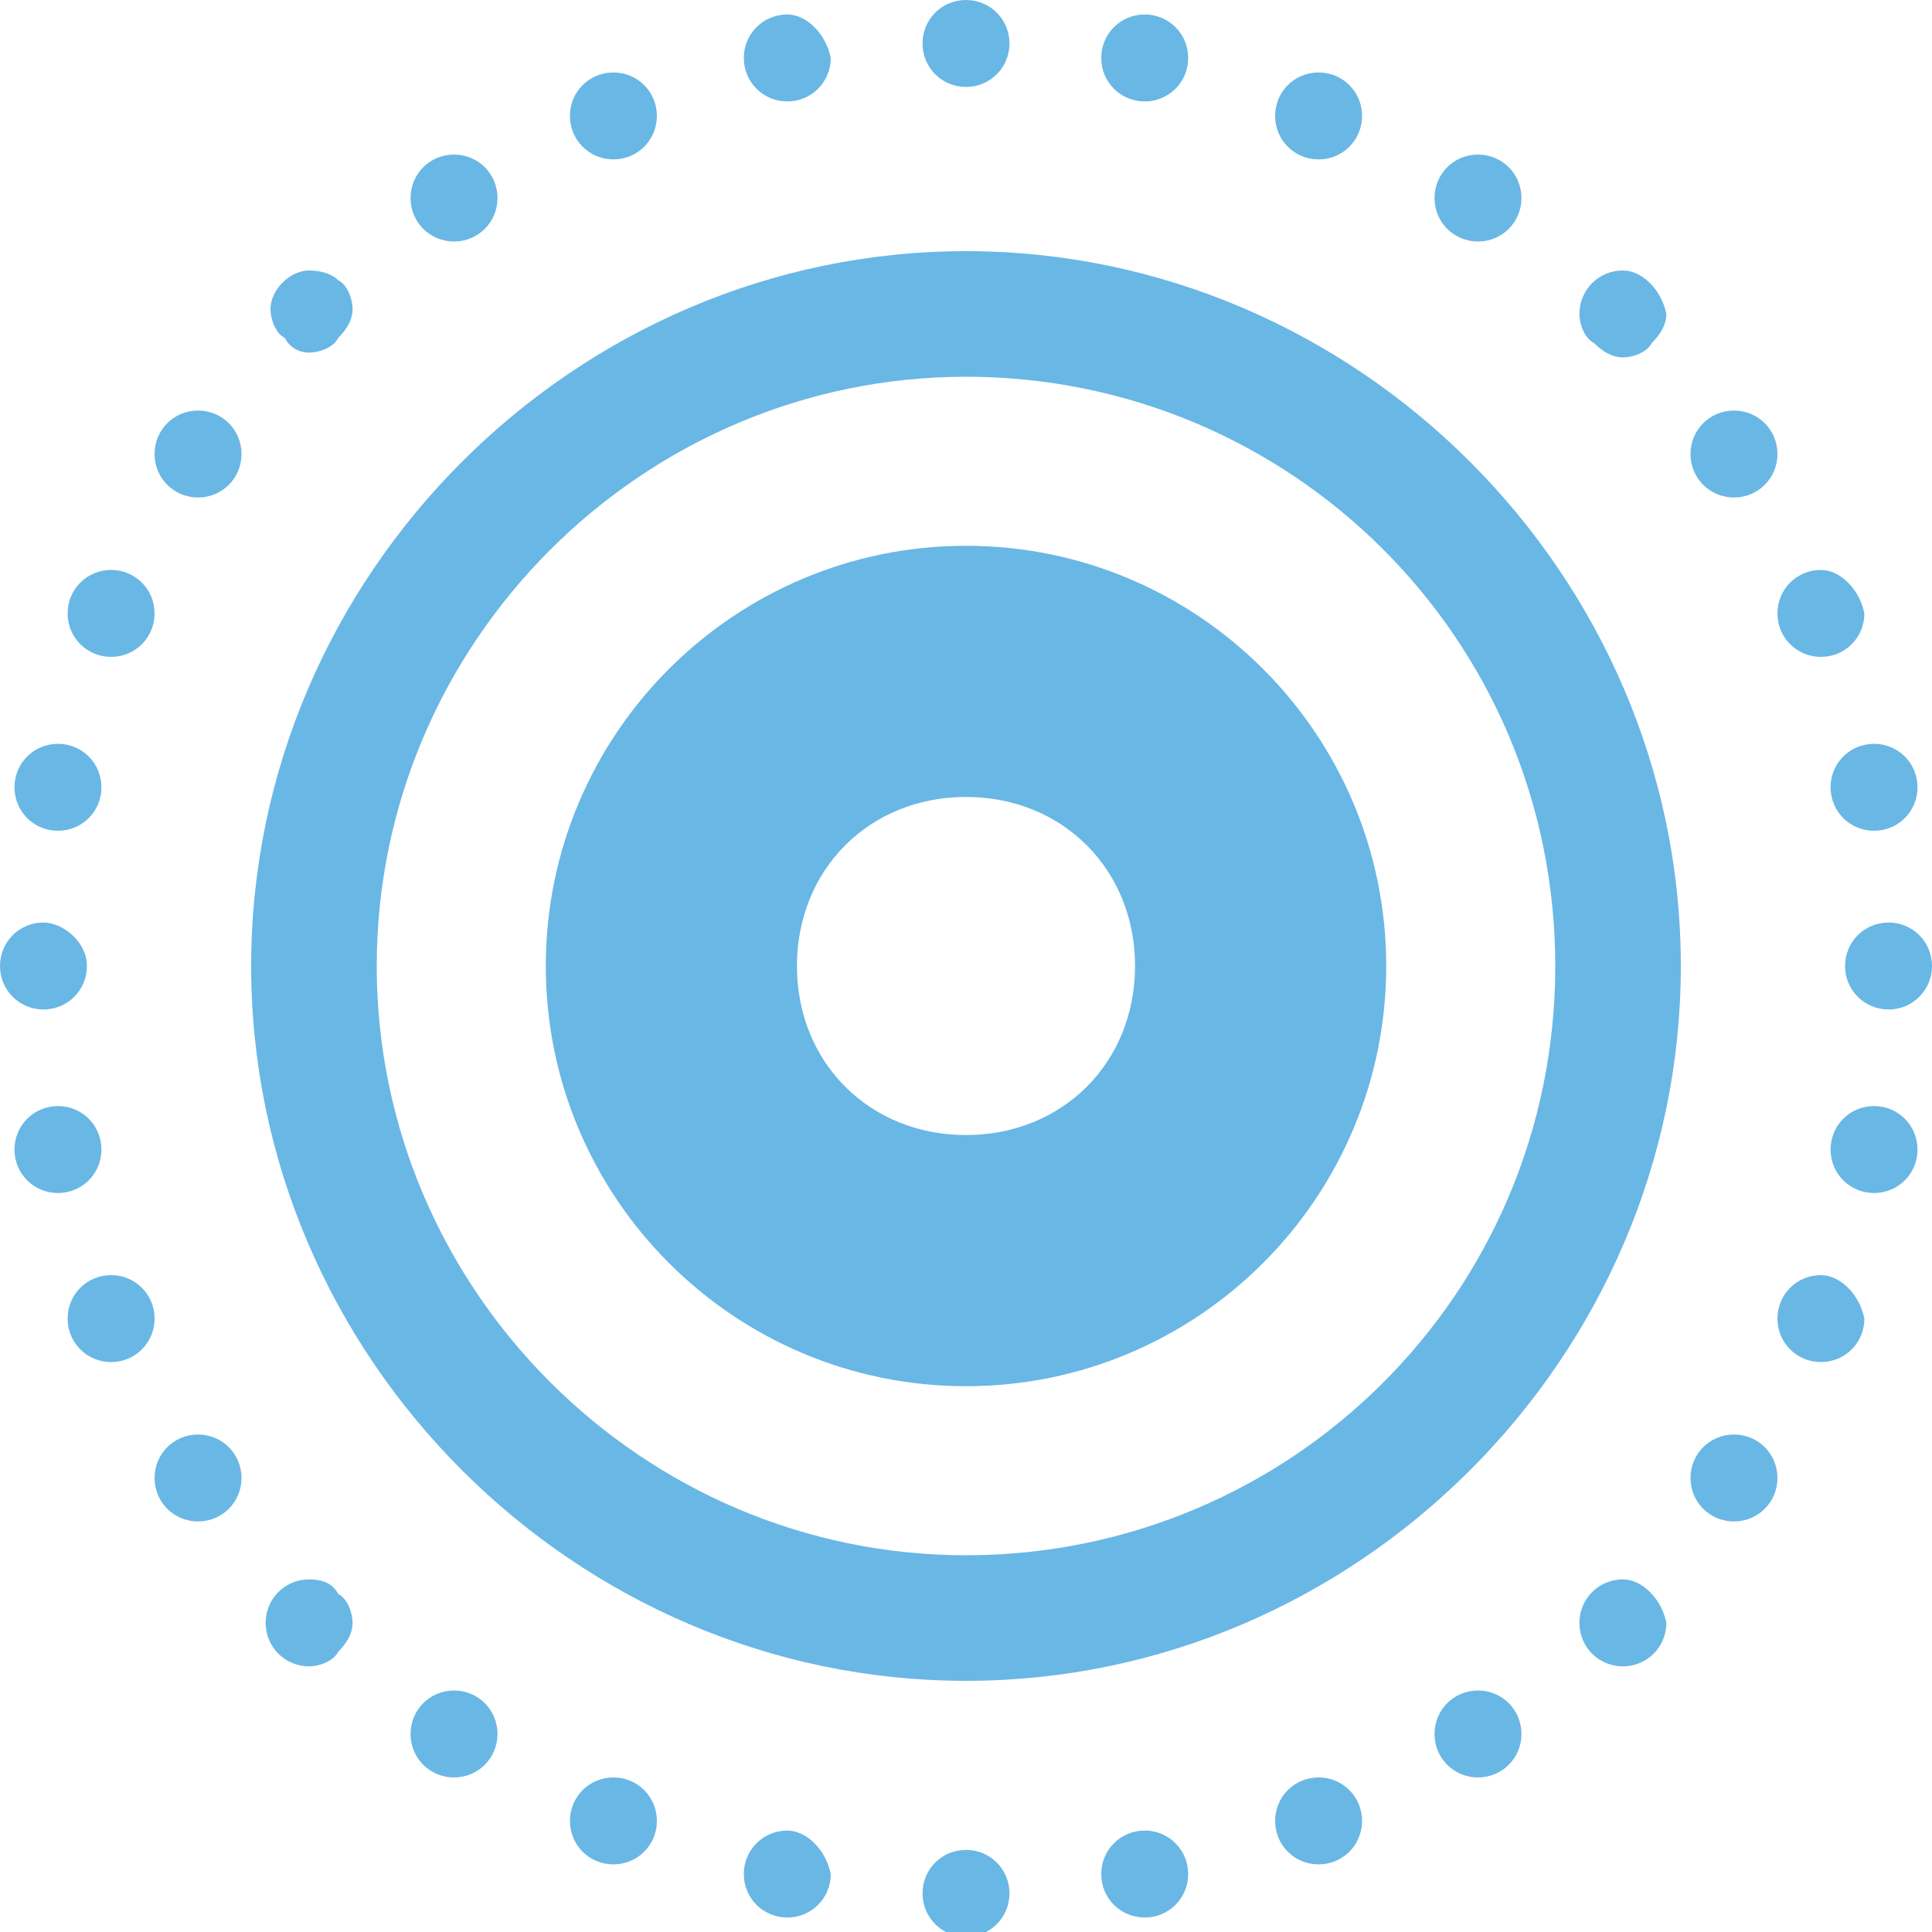 <?xml version="1.0" encoding="utf-8"?>
<!-- Generator: Adobe Illustrator 25.2.1, SVG Export Plug-In . SVG Version: 6.00 Build 0)  -->
<svg version="1.1" id="Livello_1" xmlns="http://www.w3.org/2000/svg" xmlns:xlink="http://www.w3.org/1999/xlink" x="0px" y="0px"
	 viewBox="0 0 40 40" style="enable-background:new 0 0 40 40;" xml:space="preserve">
<style type="text/css">
	.st0{fill:#69B7E5;}
</style>
<path class="st0" d="M20,0c-0.5,0-0.9,0.4-0.9,0.9c0,0.5,0.4,0.9,0.9,0.9s0.9-0.4,0.9-0.9C20.9,0.4,20.5,0,20,0z M16.3,0.3
	c-0.5,0-0.9,0.4-0.9,0.9c0,0.5,0.4,0.9,0.9,0.9c0.5,0,0.9-0.4,0.9-0.9C17.1,0.7,16.7,0.3,16.3,0.3z M23.7,0.3
	c-0.5,0-0.9,0.4-0.9,0.9c0,0.5,0.4,0.9,0.9,0.9c0.5,0,0.9-0.4,0.9-0.9C24.6,0.7,24.2,0.3,23.7,0.3z M12.7,1.5
	c-0.5,0-0.9,0.4-0.9,0.9c0,0.5,0.4,0.9,0.9,0.9c0.5,0,0.9-0.4,0.9-0.9C13.6,1.9,13.2,1.5,12.7,1.5z M27.3,1.5
	c-0.5,0-0.9,0.4-0.9,0.9c0,0.5,0.4,0.9,0.9,0.9c0.5,0,0.9-0.4,0.9-0.9C28.2,1.9,27.8,1.5,27.3,1.5z M9.4,3.2c-0.5,0-0.9,0.4-0.9,0.9
	C8.5,4.6,8.9,5,9.4,5c0.5,0,0.9-0.4,0.9-0.9C10.3,3.6,9.9,3.2,9.4,3.2z M30.6,3.2c-0.5,0-0.9,0.4-0.9,0.9c0,0.5,0.4,0.9,0.9,0.9
	c0.5,0,0.9-0.4,0.9-0.9C31.5,3.6,31.1,3.2,30.6,3.2z M20,5.2C11.9,5.2,5.2,11.9,5.2,20S11.9,34.8,20,34.8S34.8,28.1,34.8,20
	S28.1,5.2,20,5.2z M6.4,5.6C6,5.6,5.6,6,5.6,6.4c0,0.2,0.1,0.5,0.3,0.6C6,7.2,6.2,7.3,6.4,7.3c0.2,0,0.5-0.1,0.6-0.3
	c0.2-0.2,0.3-0.4,0.3-0.6c0-0.2-0.1-0.5-0.3-0.6C6.9,5.7,6.7,5.6,6.4,5.6z M33.6,5.6c-0.5,0-0.9,0.4-0.9,0.9c0,0.2,0.1,0.5,0.3,0.6
	c0.2,0.2,0.4,0.3,0.6,0.3c0.2,0,0.5-0.1,0.6-0.3c0.2-0.2,0.3-0.4,0.3-0.6C34.4,6,34,5.6,33.6,5.6z M20,7.8c6.7,0,12.2,5.4,12.2,12.2
	S26.7,32.2,20,32.2S7.8,26.7,7.8,20S13.3,7.8,20,7.8z M4.1,8.5c-0.5,0-0.9,0.4-0.9,0.9c0,0.5,0.4,0.9,0.9,0.9C4.6,10.3,5,9.9,5,9.4
	C5,8.9,4.6,8.5,4.1,8.5z M35.9,8.5c-0.5,0-0.9,0.4-0.9,0.9c0,0.5,0.4,0.9,0.9,0.9c0.5,0,0.9-0.4,0.9-0.9C36.8,8.9,36.4,8.5,35.9,8.5
	z M20,11.3c-4.8,0-8.7,3.9-8.7,8.7s3.9,8.7,8.7,8.7s8.7-3.9,8.7-8.7S24.8,11.3,20,11.3z M2.3,11.8c-0.5,0-0.9,0.4-0.9,0.9
	c0,0.5,0.4,0.9,0.9,0.9c0.5,0,0.9-0.4,0.9-0.9C3.2,12.2,2.8,11.8,2.3,11.8z M37.7,11.8c-0.5,0-0.9,0.4-0.9,0.9
	c0,0.5,0.4,0.9,0.9,0.9c0.5,0,0.9-0.4,0.9-0.9C38.5,12.2,38.1,11.8,37.7,11.8z M1.2,15.4c-0.5,0-0.9,0.4-0.9,0.9
	c0,0.5,0.4,0.9,0.9,0.9c0.5,0,0.9-0.4,0.9-0.9C2.1,15.8,1.7,15.4,1.2,15.4z M38.8,15.4c-0.5,0-0.9,0.4-0.9,0.9
	c0,0.5,0.4,0.9,0.9,0.9c0.5,0,0.9-0.4,0.9-0.9C39.7,15.8,39.3,15.4,38.8,15.4z M20,16.5c2,0,3.5,1.5,3.5,3.5S22,23.5,20,23.5
	S16.5,22,16.5,20S18,16.5,20,16.5z M0.9,19.1C0.4,19.1,0,19.5,0,20s0.4,0.9,0.9,0.9c0.5,0,0.9-0.4,0.9-0.9S1.3,19.1,0.9,19.1z
	 M39.1,19.1c-0.5,0-0.9,0.4-0.9,0.9s0.4,0.9,0.9,0.9c0.5,0,0.9-0.4,0.9-0.9S39.6,19.1,39.1,19.1z M1.2,22.9c-0.5,0-0.9,0.4-0.9,0.9
	c0,0.5,0.4,0.9,0.9,0.9c0.5,0,0.9-0.4,0.9-0.9C2.1,23.3,1.7,22.9,1.2,22.9z M38.8,22.9c-0.5,0-0.9,0.4-0.9,0.9
	c0,0.5,0.4,0.9,0.9,0.9c0.5,0,0.9-0.4,0.9-0.9C39.7,23.3,39.3,22.9,38.8,22.9z M2.3,26.4c-0.5,0-0.9,0.4-0.9,0.9
	c0,0.5,0.4,0.9,0.9,0.9c0.5,0,0.9-0.4,0.9-0.9C3.2,26.8,2.8,26.4,2.3,26.4z M37.7,26.4c-0.5,0-0.9,0.4-0.9,0.9
	c0,0.5,0.4,0.9,0.9,0.9c0.5,0,0.9-0.4,0.9-0.9C38.5,26.8,38.1,26.4,37.7,26.4z M4.1,29.7c-0.5,0-0.9,0.4-0.9,0.9
	c0,0.5,0.4,0.9,0.9,0.9c0.5,0,0.9-0.4,0.9-0.9C5,30.1,4.6,29.7,4.1,29.7z M35.9,29.7c-0.5,0-0.9,0.4-0.9,0.9c0,0.5,0.4,0.9,0.9,0.9
	c0.5,0,0.9-0.4,0.9-0.9C36.8,30.1,36.4,29.7,35.9,29.7z M6.4,32.7c-0.5,0-0.9,0.4-0.9,0.9c0,0.5,0.4,0.9,0.9,0.9
	c0.2,0,0.5-0.1,0.6-0.3c0.2-0.2,0.3-0.4,0.3-0.6c0-0.2-0.1-0.5-0.3-0.6C6.9,32.8,6.7,32.7,6.4,32.7z M33.6,32.7
	c-0.5,0-0.9,0.4-0.9,0.9c0,0.5,0.4,0.9,0.9,0.9c0.5,0,0.9-0.4,0.9-0.9C34.4,33.1,34,32.7,33.6,32.7z M9.4,35c-0.5,0-0.9,0.4-0.9,0.9
	c0,0.5,0.4,0.9,0.9,0.9c0.5,0,0.9-0.4,0.9-0.9C10.3,35.4,9.9,35,9.4,35z M30.6,35c-0.5,0-0.9,0.4-0.9,0.9c0,0.5,0.4,0.9,0.9,0.9
	c0.5,0,0.9-0.4,0.9-0.9C31.5,35.4,31.1,35,30.6,35z M12.7,36.8c-0.5,0-0.9,0.4-0.9,0.9c0,0.5,0.4,0.9,0.9,0.9c0.5,0,0.9-0.4,0.9-0.9
	C13.6,37.2,13.2,36.8,12.7,36.8z M27.3,36.8c-0.5,0-0.9,0.4-0.9,0.9c0,0.5,0.4,0.9,0.9,0.9c0.5,0,0.9-0.4,0.9-0.9
	C28.2,37.2,27.8,36.8,27.3,36.8z M16.3,37.9c-0.5,0-0.9,0.4-0.9,0.9c0,0.5,0.4,0.9,0.9,0.9c0.5,0,0.9-0.4,0.9-0.9
	C17.1,38.3,16.7,37.9,16.3,37.9z M23.7,37.9c-0.5,0-0.9,0.4-0.9,0.9c0,0.5,0.4,0.9,0.9,0.9c0.5,0,0.9-0.4,0.9-0.9
	C24.6,38.3,24.2,37.9,23.7,37.9z M20,38.3c-0.5,0-0.9,0.4-0.9,0.9c0,0.5,0.4,0.9,0.9,0.9s0.9-0.4,0.9-0.9
	C20.9,38.7,20.5,38.3,20,38.3z"/>
</svg>
